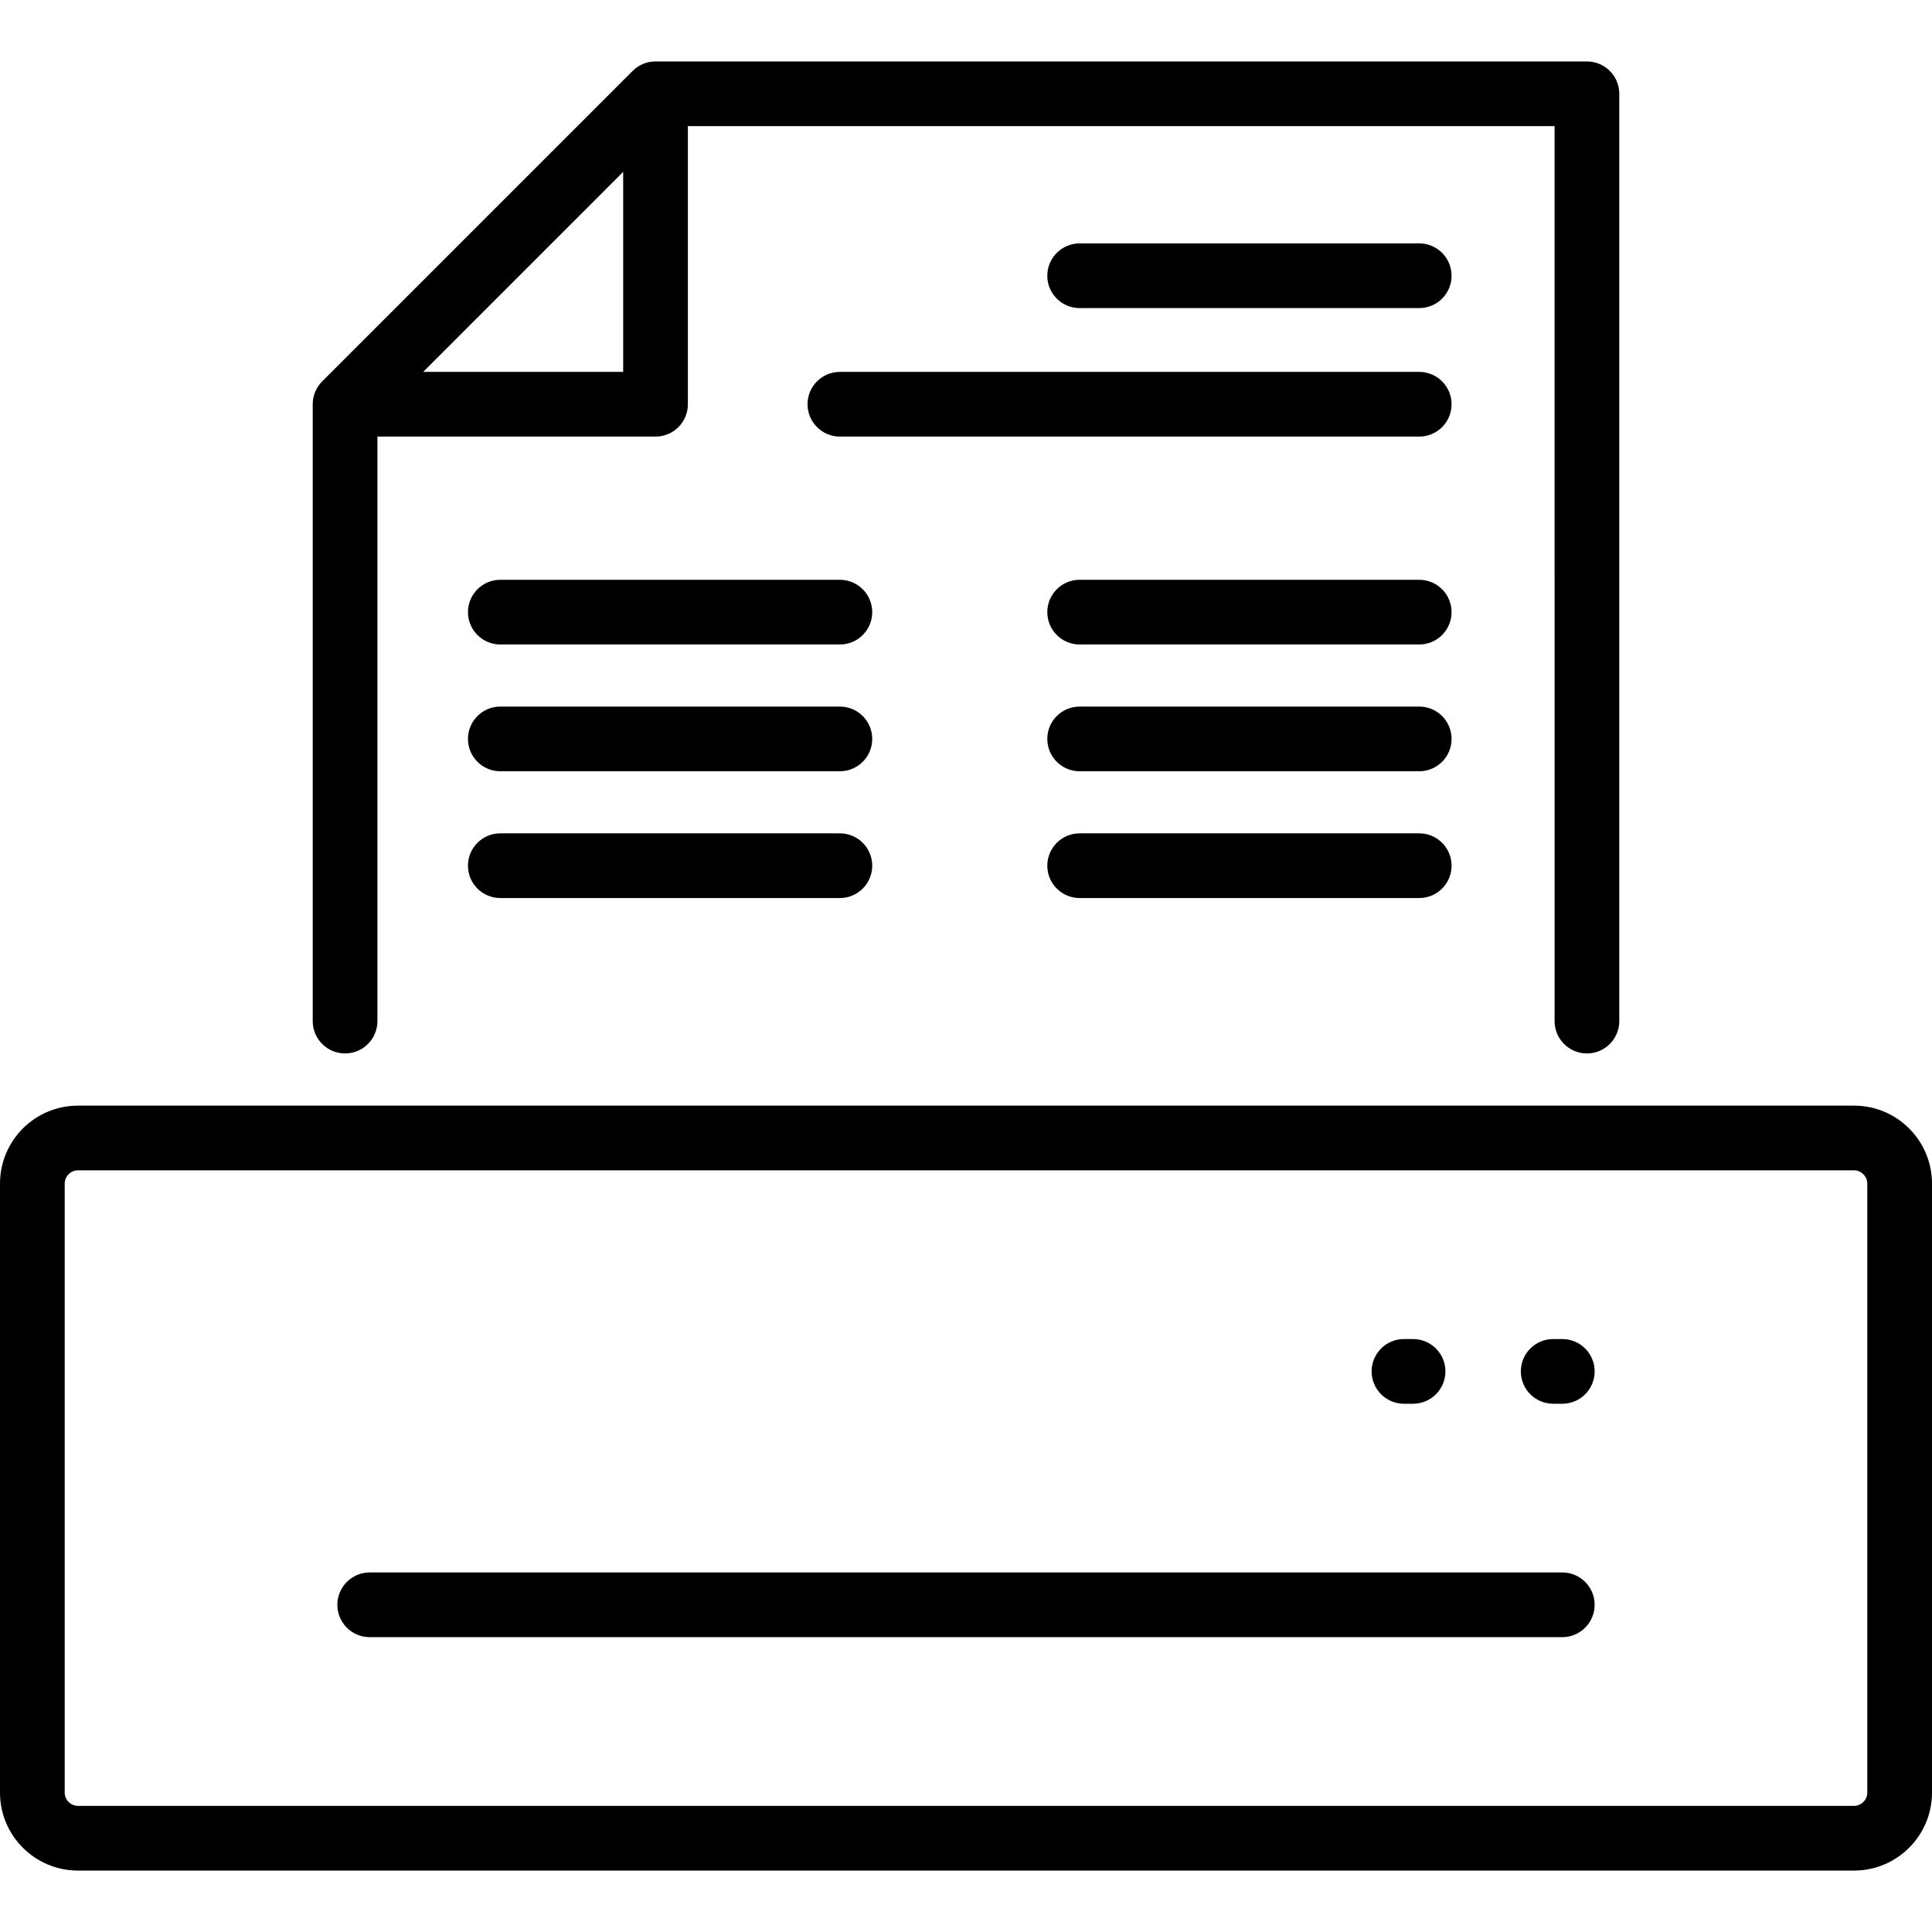 <?xml version="1.0" encoding="iso-8859-1"?>
<!-- Uploaded to: SVG Repo, www.svgrepo.com, Generator: SVG Repo Mixer Tools -->
<svg fill="#000000" height="800px" width="800px" version="1.1" id="Capa_1" xmlns="http://www.w3.org/2000/svg" xmlns:xlink="http://www.w3.org/1999/xlink" 
	 viewBox="0 0 418.088 418.088" xml:space="preserve">
<path id="XMLID_51_" d="M314.123,187.338c0,3.866-3.134,7-7,7h-73.485c-3.866,0-7-3.134-7-7c0-3.866,3.134-7,7-7h73.485
	C310.989,180.338,314.123,183.472,314.123,187.338z M307.123,125.469h-73.485c-3.866,0-7,3.134-7,7s3.134,7,7,7h73.485
	c3.866,0,7-3.134,7-7S310.989,125.469,307.123,125.469z M307.123,80.479H181.752c-3.866,0-7,3.134-7,7s3.134,7,7,7h125.371
	c3.866,0,7-3.134,7-7S310.989,80.479,307.123,80.479z M67.674,220.967V87.501c0-0.067,0.001-0.133,0.002-0.2
	c0-0.001,0-0.003,0-0.005c0.001-0.004,0.001-0.008,0.001-0.012c0-0.005,0-0.009,0-0.014c0,0,0-0.001,0-0.002
	c0.025-0.854,0.203-1.668,0.508-2.418c0.342-0.844,0.854-1.636,1.539-2.32l67.185-67.186c0.68-0.679,1.463-1.189,2.3-1.531
	c0.756-0.31,1.579-0.491,2.44-0.516c0.008,0,0.015-0.001,0.026,0c0.002,0,0.004,0,0.006,0c0.066-0.002,0.134-0.004,0.199-0.002
	h201.534c3.866,0,7,3.134,7,7v200.673c0,3.866-3.134,7-7,7s-7-3.134-7-7V27.294H148.858v60.186c0,3.866-3.134,7-7,7H81.674v126.487
	c0,3.866-3.134,7-7,7S67.674,224.833,67.674,220.967z M91.573,80.479h43.285V37.193L91.573,80.479z M181.752,152.904h-73.485
	c-3.866,0-7,3.134-7,7s3.134,7,7,7h73.485c3.866,0,7-3.134,7-7S185.618,152.904,181.752,152.904z M307.123,152.904h-73.485
	c-3.866,0-7,3.134-7,7s3.134,7,7,7h73.485c3.866,0,7-3.134,7-7S310.989,152.904,307.123,152.904z M418.088,256.126V387.93
	c0,9.299-7.565,16.865-16.865,16.865H16.863C7.564,404.795,0,397.229,0,387.93V256.126c0-9.299,7.564-16.865,16.863-16.865h384.359
	C410.522,239.261,418.088,246.827,418.088,256.126z M404.088,256.126c0-1.553-1.313-2.865-2.865-2.865H16.863
	c-1.552,0-2.863,1.312-2.863,2.865V387.93c0,1.553,1.312,2.865,2.863,2.865h384.359c1.553,0,2.865-1.312,2.865-2.865V256.126z
	 M338.084,340.283H80.003c-3.866,0-7,3.134-7,7s3.134,7,7,7h258.081c3.866,0,7-3.134,7-7S341.95,340.283,338.084,340.283z
	 M303.82,303.772h1.973c3.866,0,7-3.134,7-7s-3.134-7-7-7h-1.973c-3.866,0-7,3.134-7,7S299.954,303.772,303.82,303.772z
	 M338.084,289.772h-1.972c-3.866,0-7,3.134-7,7s3.134,7,7,7h1.972c3.866,0,7-3.134,7-7S341.95,289.772,338.084,289.772z
	 M181.752,125.469h-73.485c-3.866,0-7,3.134-7,7s3.134,7,7,7h73.485c3.866,0,7-3.134,7-7S185.618,125.469,181.752,125.469z
	 M307.123,52.672h-73.485c-3.866,0-7,3.134-7,7s3.134,7,7,7h73.485c3.866,0,7-3.134,7-7S310.989,52.672,307.123,52.672z
	 M181.752,180.338h-73.485c-3.866,0-7,3.134-7,7c0,3.866,3.134,7,7,7h73.485c3.866,0,7-3.134,7-7
	C188.752,183.472,185.618,180.338,181.752,180.338z"/>
</svg>